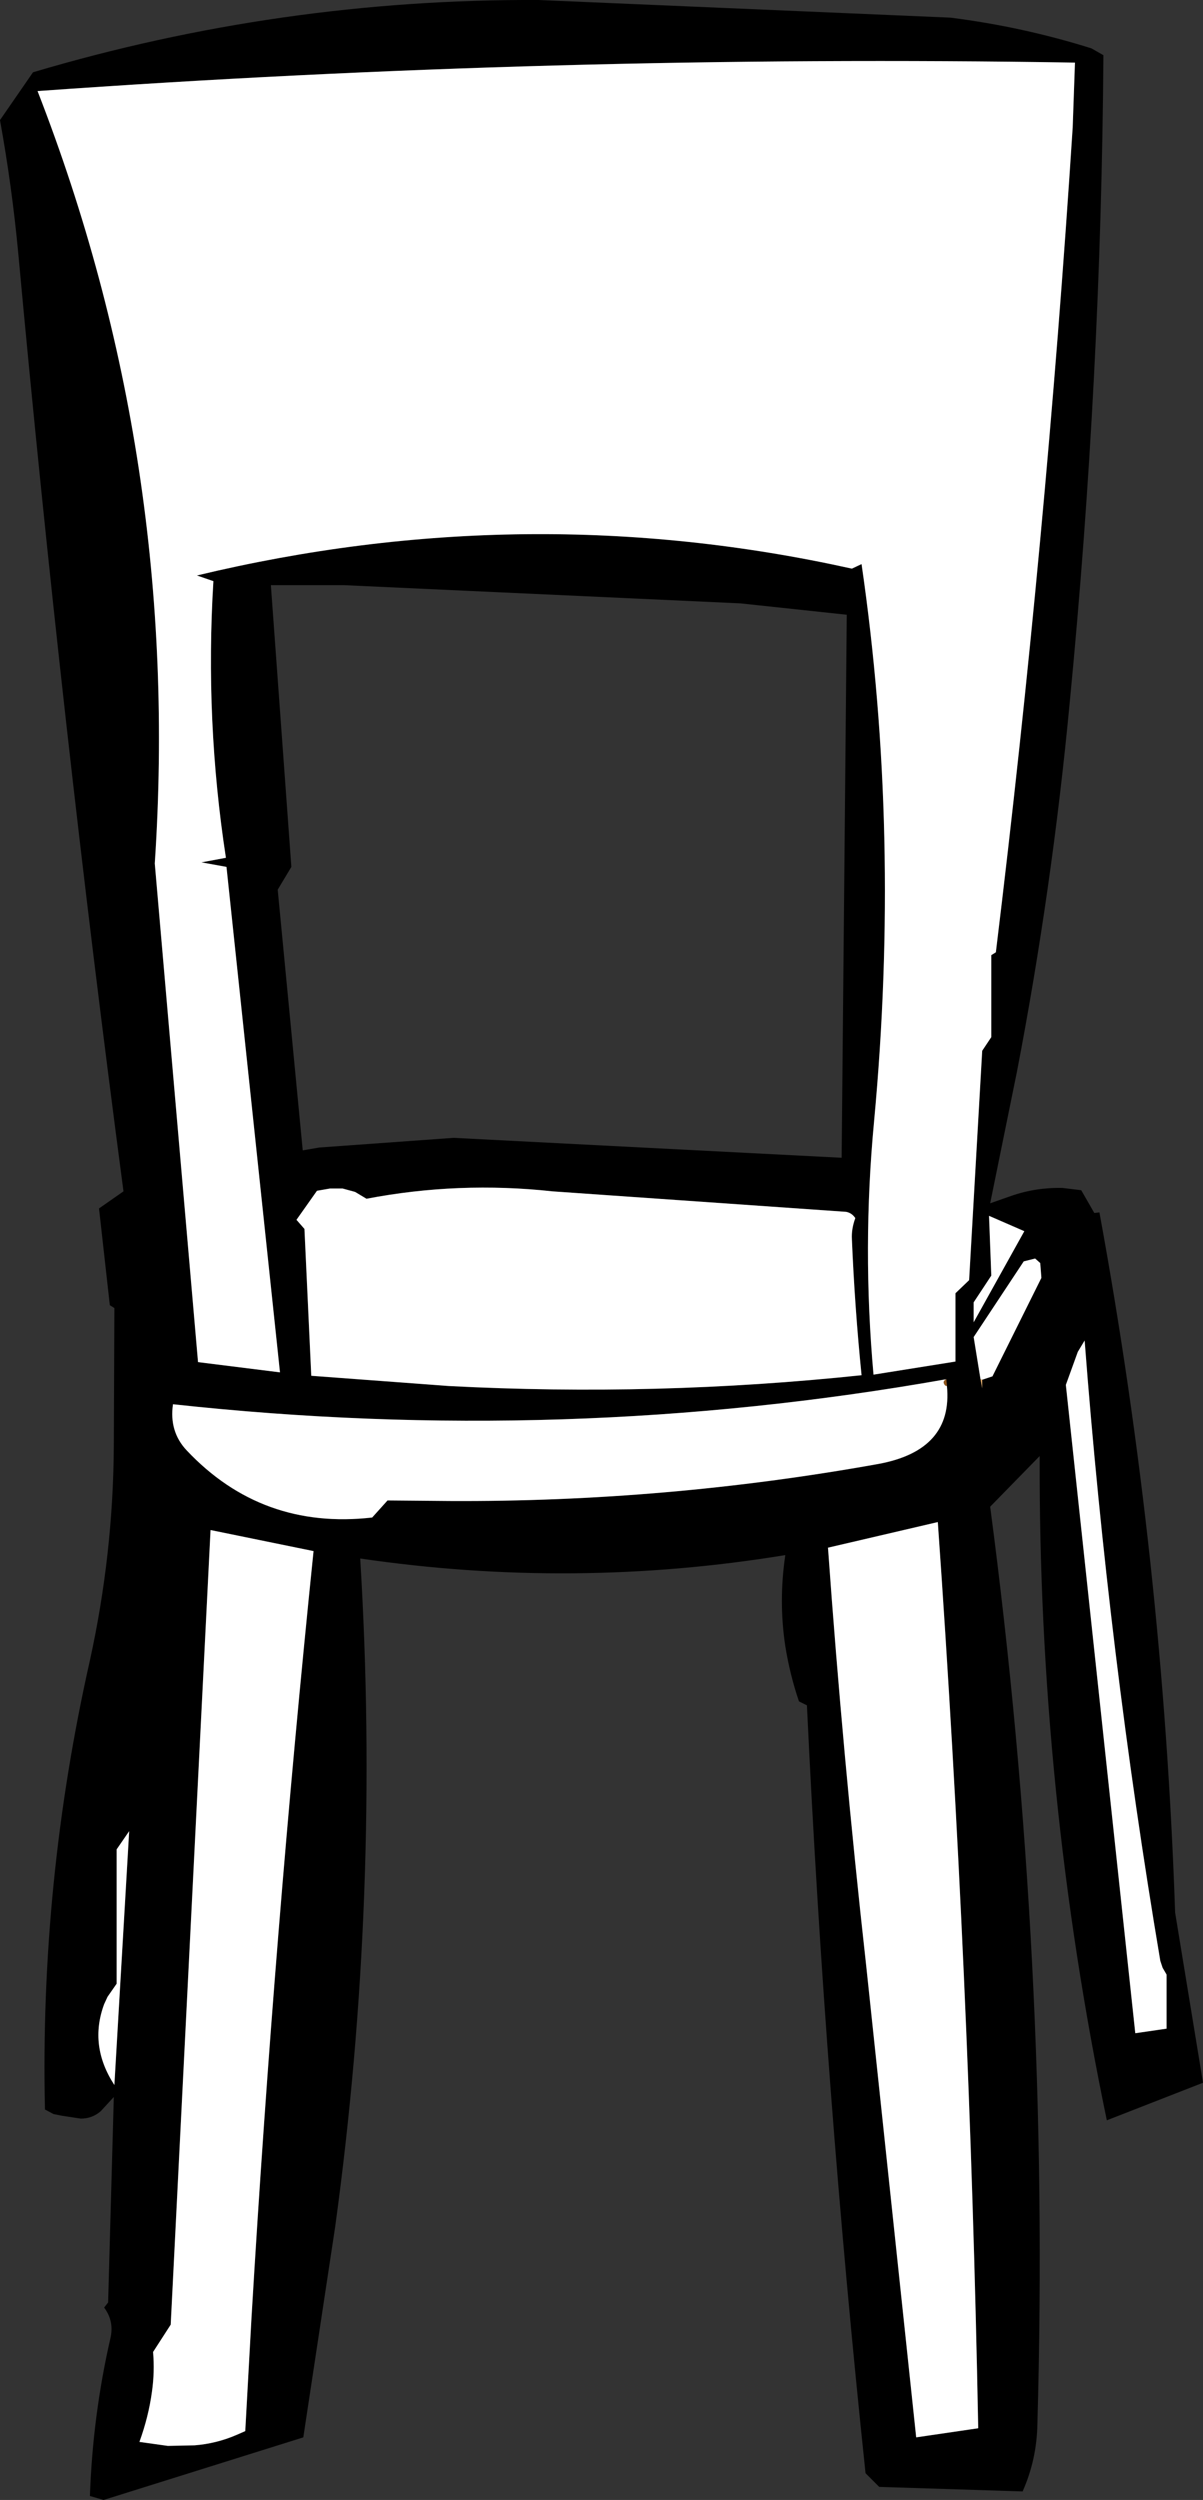 <?xml version="1.0" encoding="UTF-8" standalone="no"?>
<svg xmlns:xlink="http://www.w3.org/1999/xlink" height="219.6px" width="105.7px" xmlns="http://www.w3.org/2000/svg">
  <rect width="100%" height="100%" fill="#333333" stroke="none"/>
  <g transform="matrix(1.0, 0.0, 0.0, 1.0, -267.15, -130.2)">
    <path d="M361.6 135.7 Q315.95 134.95 270.45 138.2 283.1 170.7 280.75 206.05 L284.55 249.85 291.75 250.75 287.05 206.35 284.85 205.95 287.0 205.55 Q285.15 193.5 285.9 181.25 L284.45 180.75 Q313.4 173.8 342.0 180.15 L342.85 179.75 Q346.3 203.45 343.95 228.7 342.9 239.8 343.9 250.95 L351.1 249.8 351.1 243.8 352.3 242.65 353.45 222.5 354.25 221.3 354.25 214.1 354.65 213.85 Q359.05 177.8 361.4 141.4 L361.6 135.7 M363.05 134.45 L364.1 135.05 Q363.9 163.4 361.15 191.8 359.6 208.25 356.5 224.35 L354.15 235.9 356.0 235.25 Q358.15 234.5 360.5 234.55 L362.15 234.75 363.3 236.75 363.75 236.7 Q369.35 267.25 370.4 298.2 L372.85 313.15 364.4 316.45 Q358.4 287.6 358.5 258.1 L354.15 262.55 Q359.45 302.65 358.3 343.1 358.25 346.25 357.0 349.05 L344.4 348.65 343.2 347.45 Q339.65 313.85 338.05 280.0 L337.35 279.65 Q336.55 277.3 336.15 274.8 335.55 270.85 336.15 266.8 317.55 269.85 298.8 267.1 300.6 296.65 296.6 325.8 L293.8 344.3 276.25 349.8 275.05 349.45 Q275.3 342.35 276.85 335.6 277.2 334.1 276.3 332.9 L276.65 332.45 277.15 314.4 276.0 315.65 Q275.25 316.3 274.25 316.3 L272.6 316.05 271.85 315.9 271.1 315.5 Q270.65 295.55 275.05 276.05 277.1 266.7 277.15 257.2 L277.2 245.1 276.8 244.85 275.85 236.35 278.0 234.85 Q272.55 193.7 268.75 152.4 268.2 146.55 267.15 140.75 L270.05 136.55 Q291.75 130.1 314.45 130.2 L350.65 131.75 Q357.0 132.55 363.05 134.45 M332.2 183.2 L297.35 181.6 290.95 181.6 292.75 206.35 291.55 208.35 293.75 231.25 295.2 231.0 307.0 230.15 341.1 231.9 341.55 184.2 332.2 183.2 M353.45 251.4 L354.35 251.1 358.65 242.45 358.55 241.15 358.1 240.75 357.1 241.0 352.7 247.65 353.3 251.35 353.45 252.15 353.45 251.4 M352.7 244.6 L352.7 246.35 357.15 238.35 354.05 237.0 354.25 242.25 352.7 244.6 M342.3 237.2 Q342.0 236.75 341.5 236.65 L315.7 234.85 Q307.45 233.95 299.35 235.5 L298.85 235.2 298.35 234.9 297.25 234.6 296.15 234.6 295.0 234.8 293.2 237.35 293.9 238.15 294.5 251.05 306.6 251.95 Q324.85 252.9 342.85 251.0 342.25 245.05 342.0 239.05 341.95 238.15 342.3 237.2 M360.8 251.85 L366.9 308.8 369.65 308.4 369.65 303.65 369.3 303.05 369.1 302.45 Q364.55 275.45 362.45 247.95 L361.85 248.95 360.8 251.85 M350.35 251.95 L350.3 251.35 Q316.75 257.3 282.35 253.55 282.0 255.95 283.55 257.6 290.15 264.6 299.85 263.5 L301.2 262.0 306.65 262.05 Q325.65 262.15 344.3 258.8 350.9 257.6 350.35 251.95 M339.9 266.15 Q341.2 284.4 343.25 302.8 L347.65 344.3 353.1 343.5 Q352.35 303.65 349.55 263.9 L339.9 266.15 M285.65 264.6 L282.15 334.4 280.6 336.8 Q280.75 338.55 280.5 340.3 280.2 342.5 279.4 344.7 L281.9 345.05 284.25 345.0 Q286.15 344.85 287.9 344.1 L288.7 343.75 289.25 333.75 Q291.25 300.0 294.7 266.45 L285.65 264.6 M277.4 292.65 L277.4 304.45 276.6 305.6 276.3 306.25 Q274.95 309.9 277.2 313.35 L278.5 291.05 277.4 292.65" fill="#000000" fill-rule="evenodd" stroke="none"/>
    <path d="M361.6 135.7 L361.4 141.4 Q359.05 177.8 354.65 213.85 L354.25 214.1 354.25 221.3 353.45 222.5 352.3 242.65 351.1 243.8 351.1 249.8 343.9 250.95 Q342.9 239.8 343.95 228.7 346.3 203.45 342.85 179.75 L342.0 180.15 Q313.4 173.8 284.45 180.75 L285.9 181.25 Q285.15 193.5 287.0 205.55 L284.85 205.95 287.05 206.35 291.75 250.75 284.55 249.85 280.75 206.05 Q283.1 170.7 270.45 138.2 315.95 134.95 361.6 135.7 M352.7 244.6 L354.25 242.25 354.05 237.0 357.15 238.35 352.7 246.35 352.7 244.6 M353.3 251.35 L352.7 247.65 357.1 241.0 358.1 240.75 358.55 241.15 358.65 242.45 354.35 251.1 353.45 251.4 353.3 251.35 M342.3 237.2 Q341.95 238.15 342.0 239.05 342.25 245.05 342.85 251.0 324.85 252.9 306.6 251.95 L294.5 251.05 293.9 238.15 293.2 237.35 295.0 234.8 296.15 234.6 297.25 234.6 298.35 234.9 298.85 235.2 299.35 235.5 Q307.45 233.95 315.7 234.85 L341.5 236.65 Q342.0 236.75 342.3 237.2 M360.8 251.85 L361.85 248.95 362.45 247.95 Q364.55 275.45 369.1 302.45 L369.3 303.05 369.65 303.65 369.65 308.4 366.9 308.8 360.8 251.85 M350.3 251.35 Q349.9 251.55 350.2 251.9 L350.35 251.95 Q350.9 257.6 344.3 258.8 325.65 262.15 306.65 262.05 L301.2 262.0 299.85 263.5 Q290.15 264.6 283.55 257.6 282.0 255.95 282.35 253.55 316.75 257.3 350.3 251.35 M277.4 292.65 L278.5 291.05 277.2 313.35 Q274.95 309.9 276.3 306.25 L276.6 305.6 277.4 304.45 277.4 292.65 M285.65 264.6 L294.7 266.45 Q291.25 300.0 289.25 333.75 L288.7 343.75 287.9 344.1 Q286.15 344.85 284.25 345.0 L281.9 345.05 279.4 344.7 Q280.2 342.5 280.5 340.3 280.75 338.55 280.6 336.8 L282.15 334.4 285.65 264.6 M339.9 266.15 L349.55 263.9 Q352.35 303.65 353.1 343.5 L347.65 344.3 343.25 302.8 Q341.2 284.4 339.9 266.15" fill="#ffffff" fill-rule="evenodd" stroke="none"/>
    <path d="M353.45 251.4 L353.45 252.15 353.3 251.35 353.45 251.4" fill="#e7af6d" fill-rule="evenodd" stroke="none"/>
    <path d="M350.35 251.95 L350.2 251.9 Q349.9 251.55 350.3 251.35 L350.35 251.95" fill="#91551a" fill-rule="evenodd" stroke="none"/>
  </g>
</svg>
